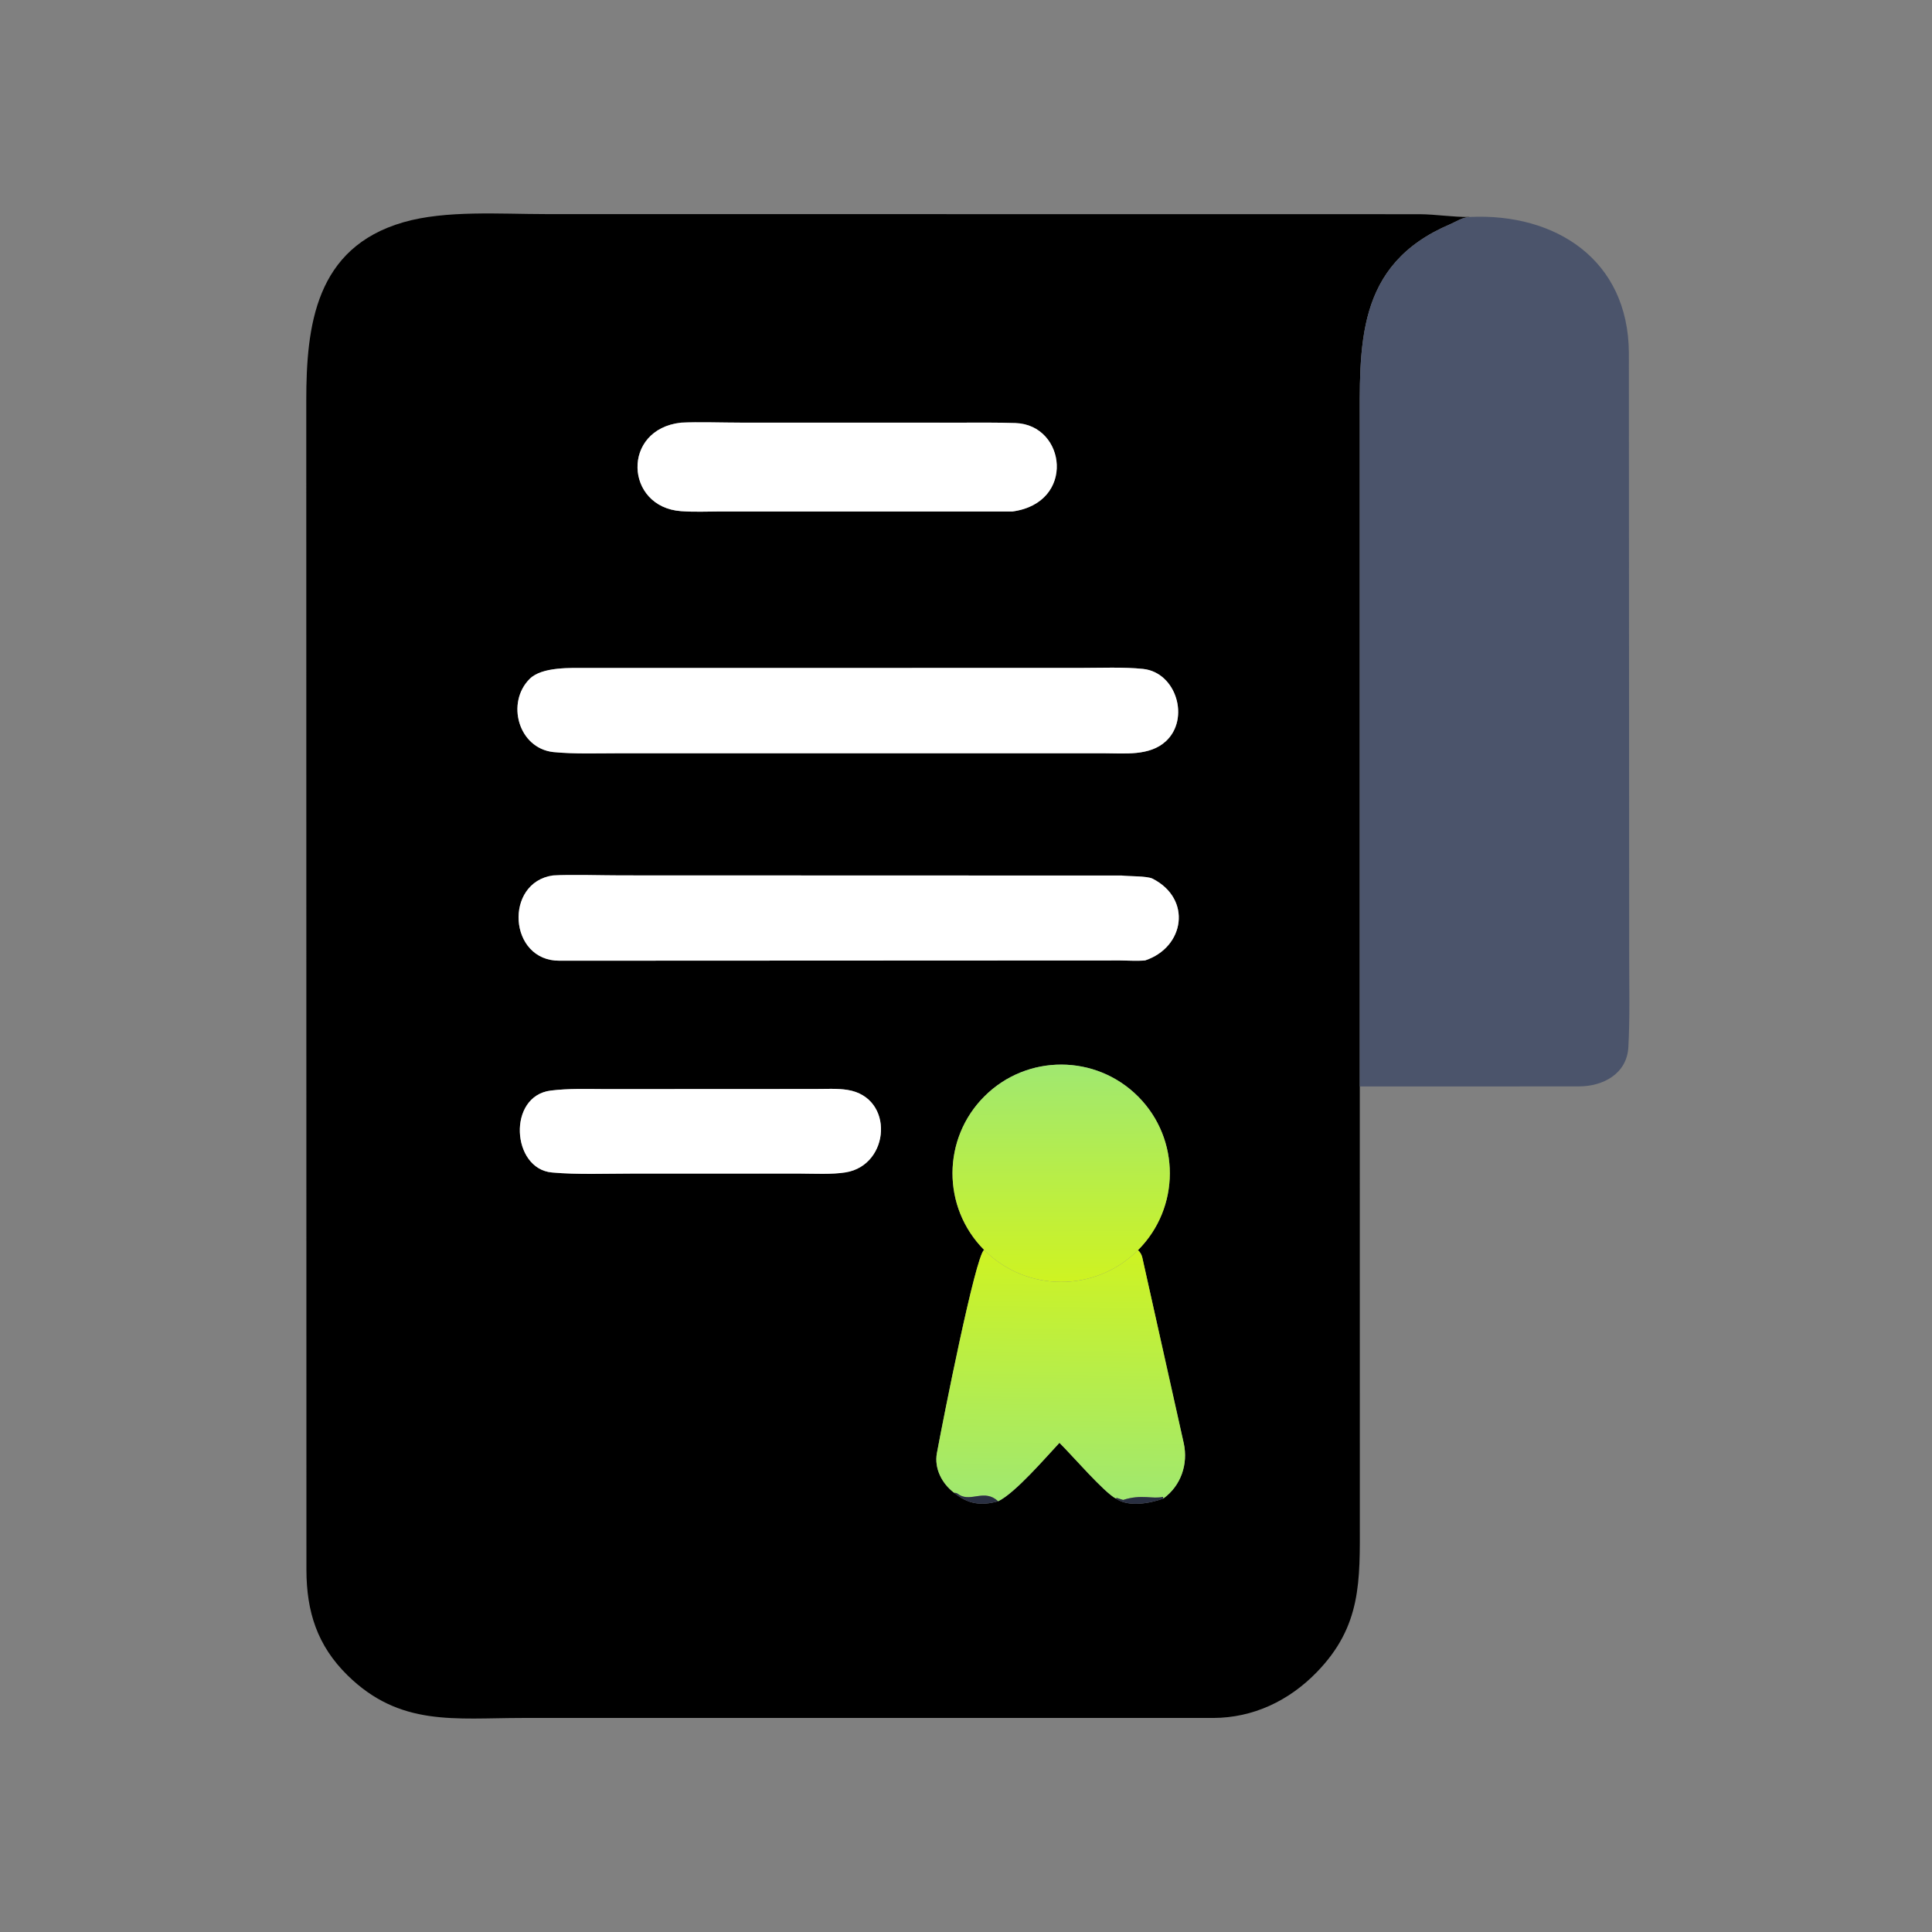 <?xml version="1.0" encoding="UTF-8"?> <svg xmlns="http://www.w3.org/2000/svg" width="38" height="38" viewBox="0 0 38 38" fill="none"><rect x="0" y="0" width="38" height="38" fill="#808080" stroke="none"/><path d="M26.745 21.369L26.746 29.918C26.747 31.093 26.785 31.982 25.894 32.895C25.35 33.453 24.648 33.788 23.863 33.79L10.274 33.79C8.94 33.791 7.867 33.964 6.835 32.951C6.24 32.366 6.029 31.701 6.027 30.88L6.024 7.881C6.024 6.404 6.205 4.872 7.933 4.372C8.765 4.131 9.844 4.211 10.726 4.211L27.921 4.213C28.255 4.216 28.561 4.271 28.916 4.268C28.753 4.276 28.665 4.349 28.523 4.41C26.645 5.208 26.745 6.804 26.745 8.477L26.745 21.369ZM22.38 24.591C23.216 23.758 23.219 22.405 22.387 21.569C21.554 20.733 20.201 20.729 19.365 21.561C18.528 22.393 18.524 23.746 19.355 24.583C19.183 24.725 18.562 27.857 18.428 28.58C18.371 28.886 18.531 29.184 18.765 29.36C19.033 29.584 19.298 29.622 19.632 29.528C19.963 29.371 20.566 28.669 20.838 28.379C21.085 28.622 21.713 29.352 21.948 29.475C22.194 29.648 22.614 29.571 22.881 29.475C23.228 29.224 23.372 28.798 23.283 28.388L22.467 24.732C22.456 24.683 22.424 24.62 22.38 24.591ZM13.397 8.313C12.218 8.441 12.288 9.975 13.397 10.054C13.659 10.073 13.907 10.061 14.169 10.06L19.915 10.06C21.163 9.889 20.968 8.355 19.973 8.321C19.621 8.309 19.273 8.313 18.921 8.313L14.566 8.312C14.22 8.312 13.727 8.295 13.397 8.313ZM11.564 13.138C11.238 13.138 10.662 13.11 10.419 13.352C9.95 13.819 10.193 14.714 10.881 14.792C11.299 14.833 11.738 14.816 12.16 14.816L21.723 14.816C22.116 14.816 22.61 14.874 22.929 14.581C23.411 14.139 23.137 13.227 22.484 13.157C22.105 13.117 21.638 13.137 21.244 13.137L11.564 13.138ZM10.876 17.219C9.911 17.356 10 18.903 11.006 18.896L22.033 18.891C22.17 18.893 22.395 18.904 22.524 18.89C23.299 18.631 23.45 17.682 22.671 17.283C22.561 17.227 22.194 17.238 22.066 17.221L12.213 17.218C11.861 17.218 11.21 17.198 10.876 17.219ZM11.904 21.421C11.545 21.42 11.192 21.407 10.834 21.45C9.976 21.555 10.06 22.99 10.856 23.061C11.352 23.106 11.922 23.084 12.425 23.084L15.739 23.083C16.016 23.084 16.359 23.103 16.631 23.06C17.508 22.919 17.598 21.584 16.669 21.437C16.471 21.405 16.231 21.419 16.026 21.419L11.904 21.421Z" fill="black"></path><path d="M28.916 4.267C30.595 4.19 32.026 5.106 32.038 6.938L32.044 18.83C32.044 19.412 32.059 20.013 32.028 20.594C32 21.117 31.537 21.367 31.056 21.368C29.62 21.37 28.181 21.369 26.745 21.369L26.745 8.477C26.745 6.804 26.645 5.208 28.523 4.41C28.665 4.349 28.753 4.276 28.916 4.267Z" fill="#4B546B"></path><path d="M19.915 10.06L14.169 10.06C13.907 10.061 13.659 10.073 13.397 10.054C12.288 9.975 12.218 8.441 13.397 8.313C13.727 8.296 14.22 8.313 14.566 8.313L18.922 8.313C19.273 8.313 19.621 8.309 19.973 8.321C20.969 8.355 21.163 9.889 19.915 10.06Z" fill="white"></path><path d="M21.723 14.816L12.16 14.816C11.738 14.816 11.299 14.833 10.881 14.792C10.194 14.713 9.95 13.819 10.419 13.352C10.662 13.11 11.238 13.138 11.564 13.138L21.244 13.137C21.638 13.137 22.105 13.117 22.484 13.157C23.137 13.227 23.411 14.139 22.929 14.581C22.61 14.874 22.116 14.816 21.723 14.816Z" fill="white"></path><path d="M22.524 18.89C22.395 18.904 22.17 18.893 22.033 18.891L11.006 18.896C10 18.903 9.911 17.356 10.876 17.219C11.21 17.198 11.861 17.218 12.213 17.218L22.066 17.221C22.194 17.239 22.561 17.227 22.671 17.283C23.45 17.682 23.299 18.631 22.524 18.89Z" fill="white"></path><path d="M19.355 24.583C18.524 23.746 18.528 22.393 19.365 21.561C20.201 20.729 21.554 20.732 22.387 21.569C23.219 22.405 23.216 23.758 22.381 24.591C21.543 25.425 20.188 25.421 19.355 24.583Z" fill="url(#paint0_linear_140_951)"></path><path d="M15.739 23.083L12.425 23.083C11.922 23.083 11.352 23.106 10.856 23.061C10.061 22.99 9.976 21.555 10.834 21.45C11.192 21.406 11.545 21.42 11.904 21.421L16.026 21.419C16.231 21.419 16.471 21.405 16.669 21.437C17.598 21.584 17.509 22.919 16.631 23.059C16.359 23.103 16.017 23.084 15.739 23.083Z" fill="white"></path><path d="M19.355 24.583C20.188 25.421 21.543 25.425 22.381 24.591C22.424 24.62 22.456 24.683 22.467 24.732L23.283 28.388C23.372 28.798 23.228 29.224 22.881 29.474L22.874 29.441C22.673 29.492 22.455 29.384 22.091 29.502L21.963 29.462L21.948 29.474C21.713 29.352 21.085 28.622 20.838 28.378C20.566 28.669 19.963 29.371 19.632 29.528C19.369 29.281 19.106 29.542 18.873 29.404C18.826 29.377 18.832 29.365 18.765 29.36C18.531 29.184 18.371 28.885 18.428 28.58C18.562 27.857 19.183 24.725 19.355 24.583Z" fill="url(#paint1_linear_140_951)"></path><path d="M18.765 29.36C18.832 29.365 18.826 29.377 18.873 29.405C19.106 29.542 19.369 29.281 19.632 29.528C19.299 29.622 19.033 29.585 18.765 29.36Z" fill="#292F41"></path><path d="M22.881 29.475C22.614 29.571 22.195 29.648 21.948 29.475L21.963 29.462L22.091 29.502C22.455 29.384 22.673 29.492 22.874 29.441L22.881 29.475Z" fill="#292F41"></path><defs><linearGradient id="paint0_linear_140_951" x1="20.869" y1="25.179" x2="20.86" y2="20.966" gradientUnits="userSpaceOnUse"><stop stop-color="#CEF322"></stop><stop offset="1" stop-color="#A0E870"></stop></linearGradient><linearGradient id="paint1_linear_140_951" x1="20.915" y1="24.585" x2="20.854" y2="29.499" gradientUnits="userSpaceOnUse"><stop stop-color="#CEF322"></stop><stop offset="1" stop-color="#A0E870"></stop></linearGradient></defs></svg> 